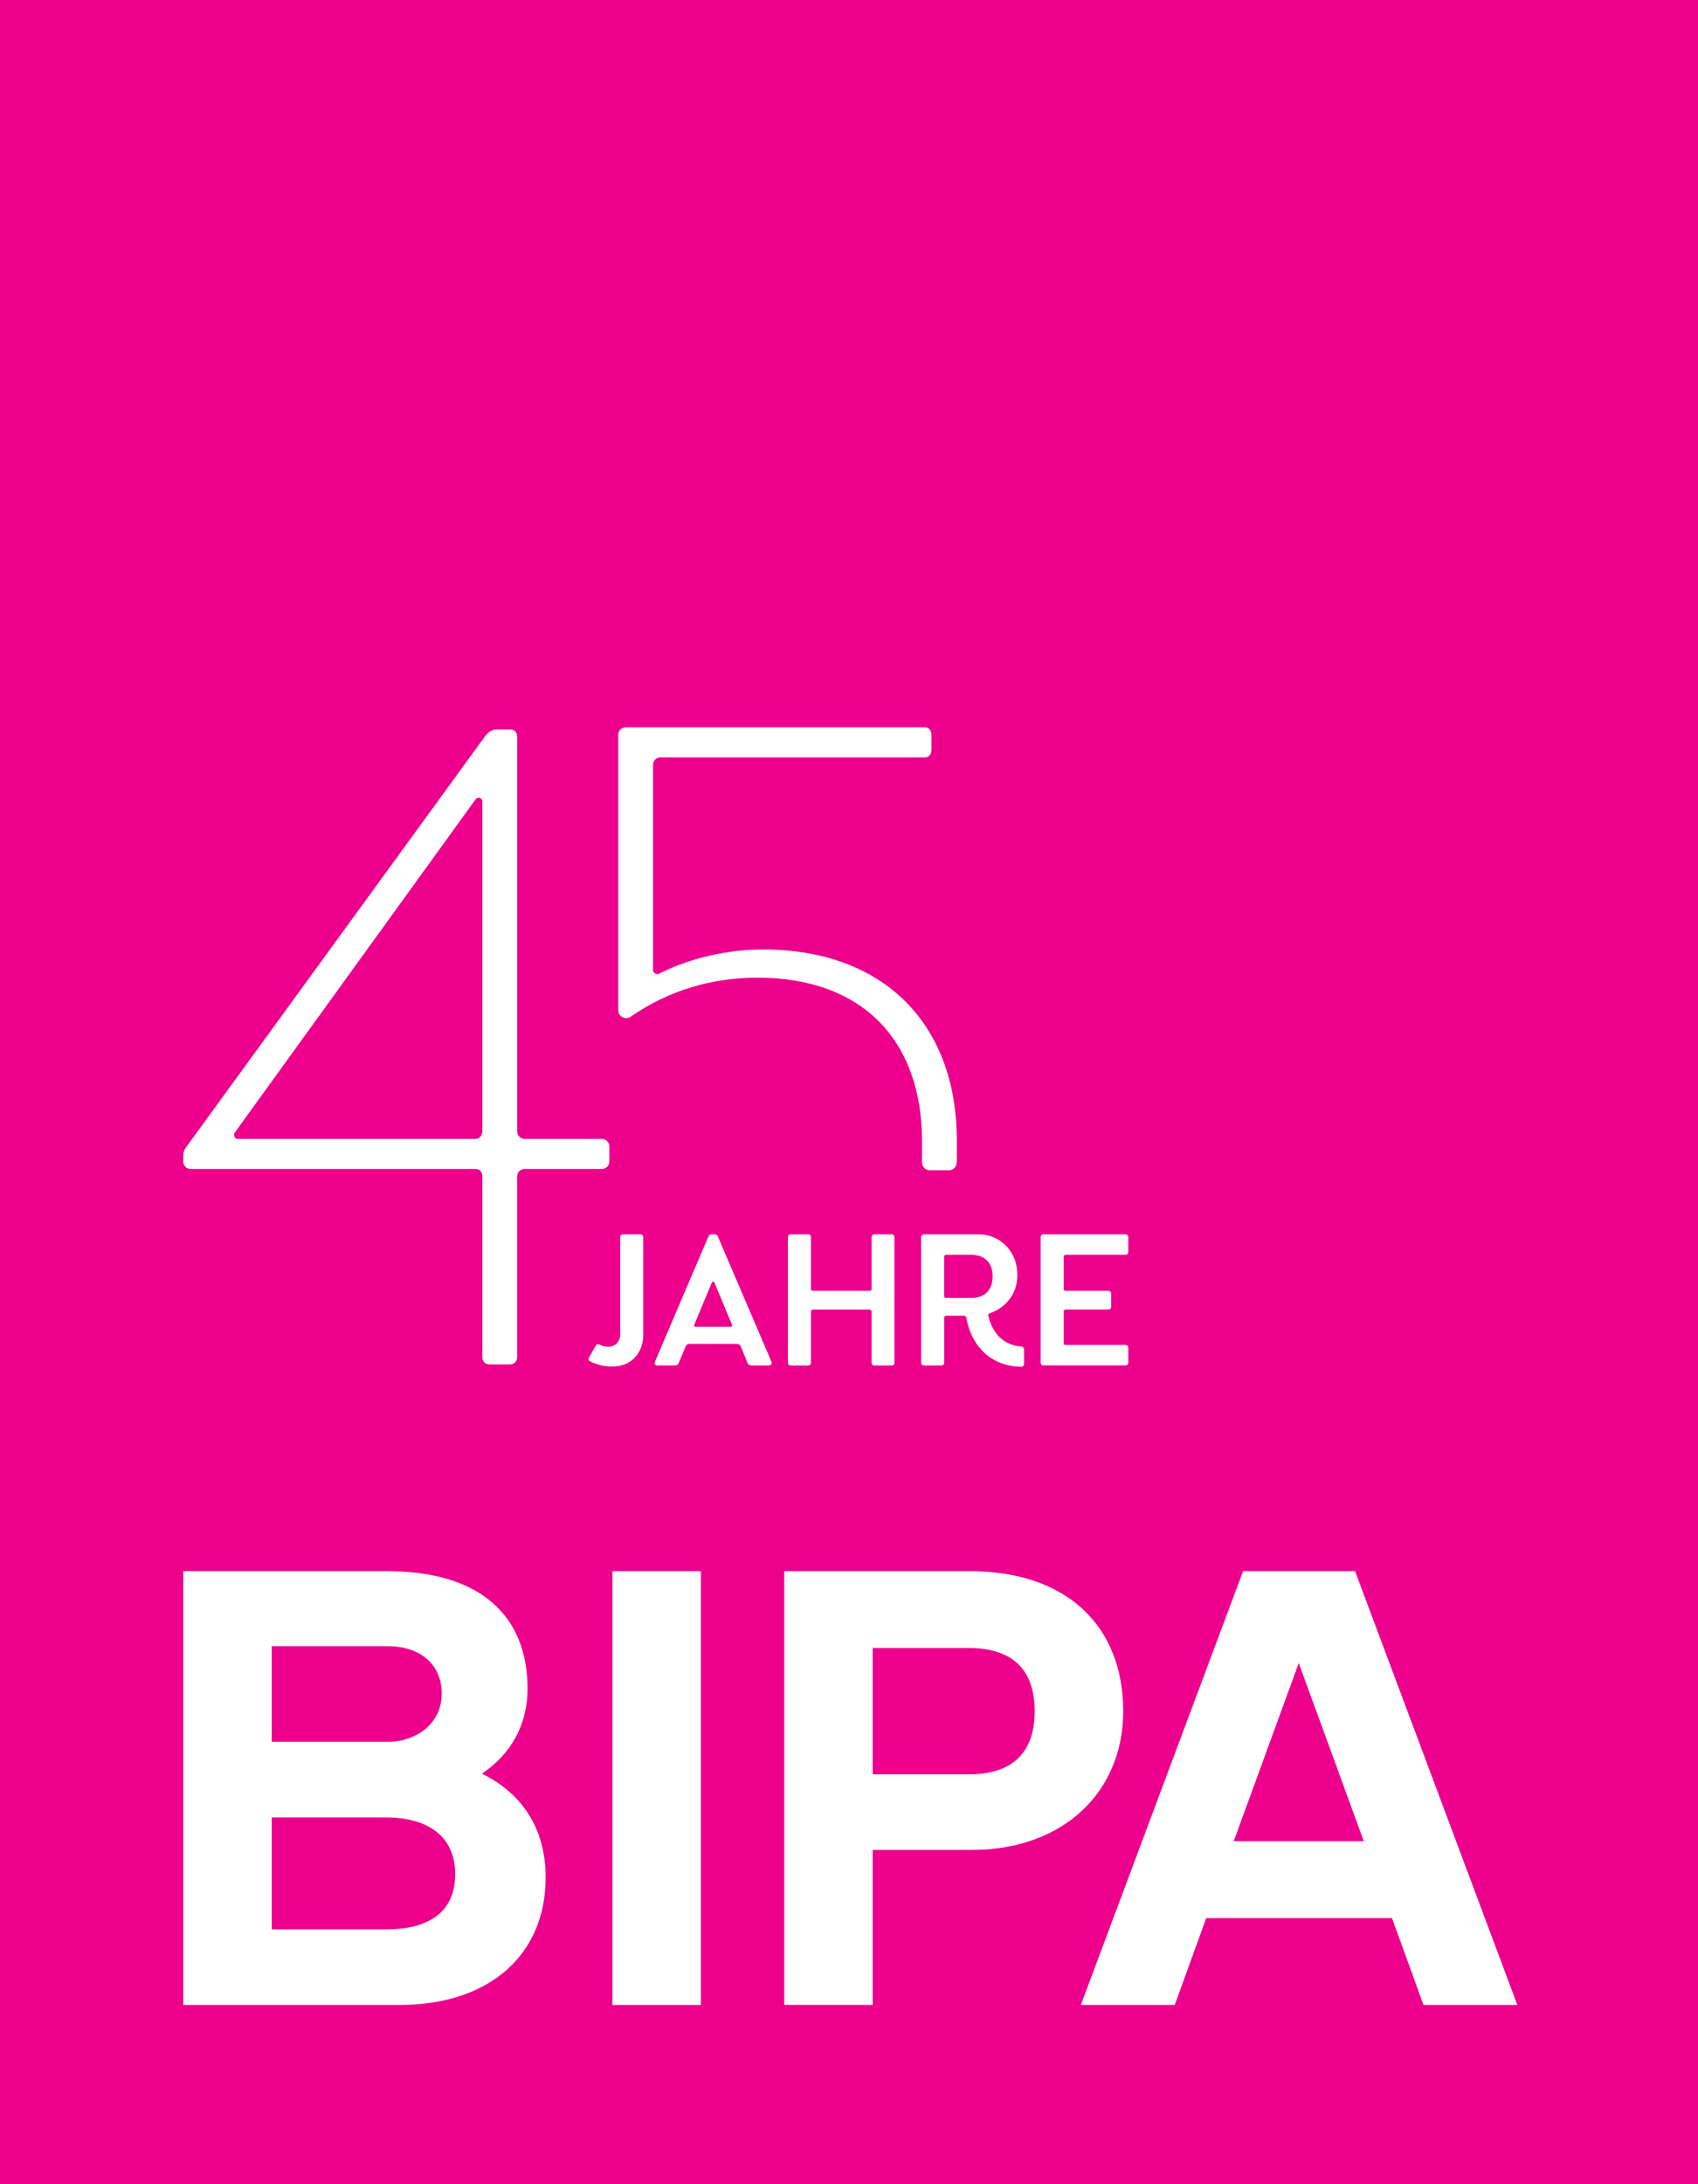 <?xml version="1.0" encoding="UTF-8"?>
<svg xmlns="http://www.w3.org/2000/svg" xmlns:xlink="http://www.w3.org/1999/xlink" version="1.1" viewBox="0 0 461.83 593.81">
  <defs>
    <style>
      .cls-1 {
        fill: none;
      }

      .cls-2 {
        fill: #ec008c;
      }

      .cls-3 {
        clip-path: url(#clippath-1);
      }

      .cls-4 {
        clip-path: url(#clippath-2);
      }

      .cls-5 {
        fill: #fff;
      }

      .cls-6 {
        clip-path: url(#clippath);
      }
    </style>
    <clipPath id="clippath">
      <rect class="cls-1" width="461.83" height="593.81"/>
    </clipPath>
    <clipPath id="clippath-1">
      <rect class="cls-1" y="0" width="461.83" height="593.81"/>
    </clipPath>
    <clipPath id="clippath-2">
      <rect class="cls-1" x="49.84" y="197.7" width="210.4" height="173.22"/>
    </clipPath>
  </defs>
  <!-- Generator: Adobe Illustrator 28.7.4, SVG Export Plug-In . SVG Version: 1.2.0 Build 166)  -->
  <g>
    <g id="BIPA_x5F_Tag">
      <rect class="cls-2" width="461.83" height="593.81"/>
      <g class="cls-6">
        <path class="cls-5" d="M108.66,545.06h-58.82v-117.93h55.53c25.36,0,38.12,12.24,38.12,31.94,0,9.86-4.56,17.84-12.41,23.11,10.77,5.27,17.33,14.78,17.33,28.21,0,21.07-15.32,34.67-39.75,34.67M73.91,447.52v26h31.46c8.21,0,14.77-5.26,14.77-13.08s-5.65-12.92-14.77-12.92h-31.46ZM104.83,494.07h-30.92v30.43h31.46c9.31,0,18.43-3.4,18.43-14.97,0-9.85-6.75-15.46-18.97-15.46"/>
        <rect class="cls-5" x="166.56" y="427.13" width="24.07" height="117.93"/>
        <path class="cls-5" d="M264.28,502.91h-26.91v42.14h-24.07v-117.93h50.44c26.44,0,41.76,14.96,41.76,38.07,0,21.92-16.23,37.72-41.22,37.72M237.37,448.03v34.32h26.19c11.13,0,17.86-5.26,17.86-17.16s-6.73-17.17-17.86-17.17h-26.19Z"/>
        <path class="cls-5" d="M338.1,427.13l-44.13,117.93h25.54l8.57-23.62h50.52l8.57,23.62h25.53l-44.14-117.93h-30.46ZM353.24,452.12l17.69,48.42h-35.38l17.69-48.42Z"/>
      </g>
    </g>
    <g id="_x34_5_x5F_Jahre">
      <g class="cls-3">
        <path class="cls-5" d="M258.06,318.15c1.17,0,2.11-.93,2.16-2.1.01-.3.02-.59.02-.89v-5.12c0-31.98-20.21-51.93-52.7-51.93-9.47,0-19.96,2.3-28.4,6.65-.51.26-1.53-.25-1.53-1.02v-55.79c0-1.28,1.02-2.05,2.05-2.05h71.89c1.02,0,1.79-.77,1.79-2.05v-4.09c0-1.28-.77-2.05-1.79-2.05h-81.35c-1.02,0-2.05.77-2.05,2.05v74.98c0,1.53,2.05,2.81,3.58,1.53,9.98-6.91,21.75-10.49,34.28-10.49,28.65,0,44.77,17.14,44.77,44.52v4.6c0,.35,0,.7-.02,1.04-.05,1.21.95,2.21,2.16,2.21h5.14Z"/>
      </g>
      <g>
        <g>
          <path class="cls-5" d="M169.39,335.56h4.85c.35,0,.71.35.71.71v26.65c0,4.54-2.93,8.58-8.43,8.58-2.88,0-5.05-.91-6.01-1.41-.4-.15-.56-.66-.3-1.06l1.87-3.28c.2-.35.55-.4.86-.25.45.2,1.31.61,2.42.61,2.12,0,3.33-1.46,3.33-3.38v-26.45c0-.35.35-.71.71-.71Z"/>
          <path class="cls-5" d="M193.51,335.56h.91c.35,0,.66.2.81.55l14.64,34.18c.15.45-.2.91-.66.91h-4.85c-.45,0-.81-.2-1.01-.61l-1.87-4.54c-.2-.45-.61-.71-1.06-.71h-12.92c-.45,0-.86.25-1.01.71l-1.92,4.54c-.15.4-.5.61-.96.61h-4.9c-.45,0-.81-.4-.61-.91l14.59-34.18c.15-.35.5-.55.81-.55ZM188.82,360.19c-.1.25.05.5.35.5h9.64c.25,0,.4-.25.3-.5l-4.8-11.51c-.05-.15-.15-.25-.35-.25s-.3.1-.35.25l-4.8,11.51Z"/>
          <path class="cls-5" d="M215.06,335.56h4.75c.4,0,.76.35.76.71v14.19c0,.25.2.45.5.45h15.5c.25,0,.5-.2.5-.45v-14.19c0-.35.3-.71.76-.71h4.74c.35,0,.71.35.71.71v34.23c0,.4-.35.71-.71.71h-4.74c-.45,0-.76-.3-.76-.71v-13.93c0-.3-.25-.55-.5-.55h-15.5c-.3,0-.5.25-.5.55v13.93c0,.4-.35.71-.71.71h-4.8c-.4,0-.76-.3-.76-.71v-34.23c0-.35.35-.71.76-.71Z"/>
          <path class="cls-5" d="M251.3,335.56h14.89c5.91,0,10.5,4.74,10.5,10.85v.4c0,5.4-3.69,8.94-7.47,10.2-.35.1-.51.35-.4.66,1.11,5,4.39,8.13,9.04,8.38.35.05.66.35.66.76v3.99c0,.4-.3.76-.71.76-7.82-.05-13.53-5.15-14.99-13.33-.05-.3-.3-.55-.66-.55h-4.85c-.3,0-.5.2-.5.55v12.27c0,.4-.35.71-.71.71h-4.8c-.4,0-.76-.3-.76-.71v-34.23c0-.35.35-.71.76-.71ZM256.8,352.31c0,.35.2.55.5.55h6.97c3.48,0,5.7-2.22,5.7-5.7v-.35c0-3.58-2.22-5.7-5.91-5.7h-6.76c-.3,0-.5.25-.5.55v10.65Z"/>
          <path class="cls-5" d="M283.81,335.56h22.31c.4,0,.76.35.76.71v4.14c0,.4-.35.71-.76.71h-16.31c-.3,0-.5.25-.5.5v8.83c0,.25.2.45.5.45h11.66c.4,0,.76.35.76.76v3.63c0,.4-.35.71-.76.71h-11.66c-.3,0-.5.25-.5.55v8.58c0,.3.2.5.45.5h16.36c.4,0,.76.35.76.71v4.14c0,.4-.35.71-.76.71h-22.36c-.35,0-.71-.3-.71-.71v-34.23c0-.35.35-.71.76-.71Z"/>
        </g>
        <g class="cls-4">
          <path class="cls-5" d="M165.74,315.75v-4.09c0-1.13-.92-2.05-2.05-2.05h-20.98c-1.13,0-2.05-.92-2.05-2.05v-107.19c0-1.28-.77-2.05-1.79-2.05h-3.84c-1.28,0-2.3.77-3.07,1.79l-81.36,111.8c-.51.77-.77,1.28-.77,2.3v1.53c0,1.13.92,2.05,2.05,2.05h77.52c1.02,0,1.79.77,1.79,2.05v49.2c0,1.04.84,1.88,1.88,1.88h5.7c1.04,0,1.88-.84,1.88-1.88v-49.2c0-1.28,1.02-2.05,2.05-2.05h20.98c1.28,0,2.05-1.02,2.05-2.05M131.2,307.56c0,1.02-.77,2.05-1.79,2.05h-64.73c-1.02,0-1.28-1.28-.77-1.79l65.49-90.57c.51-.77,1.79-.26,1.79.51v89.8Z"/>
        </g>
      </g>
    </g>
  </g>
</svg>